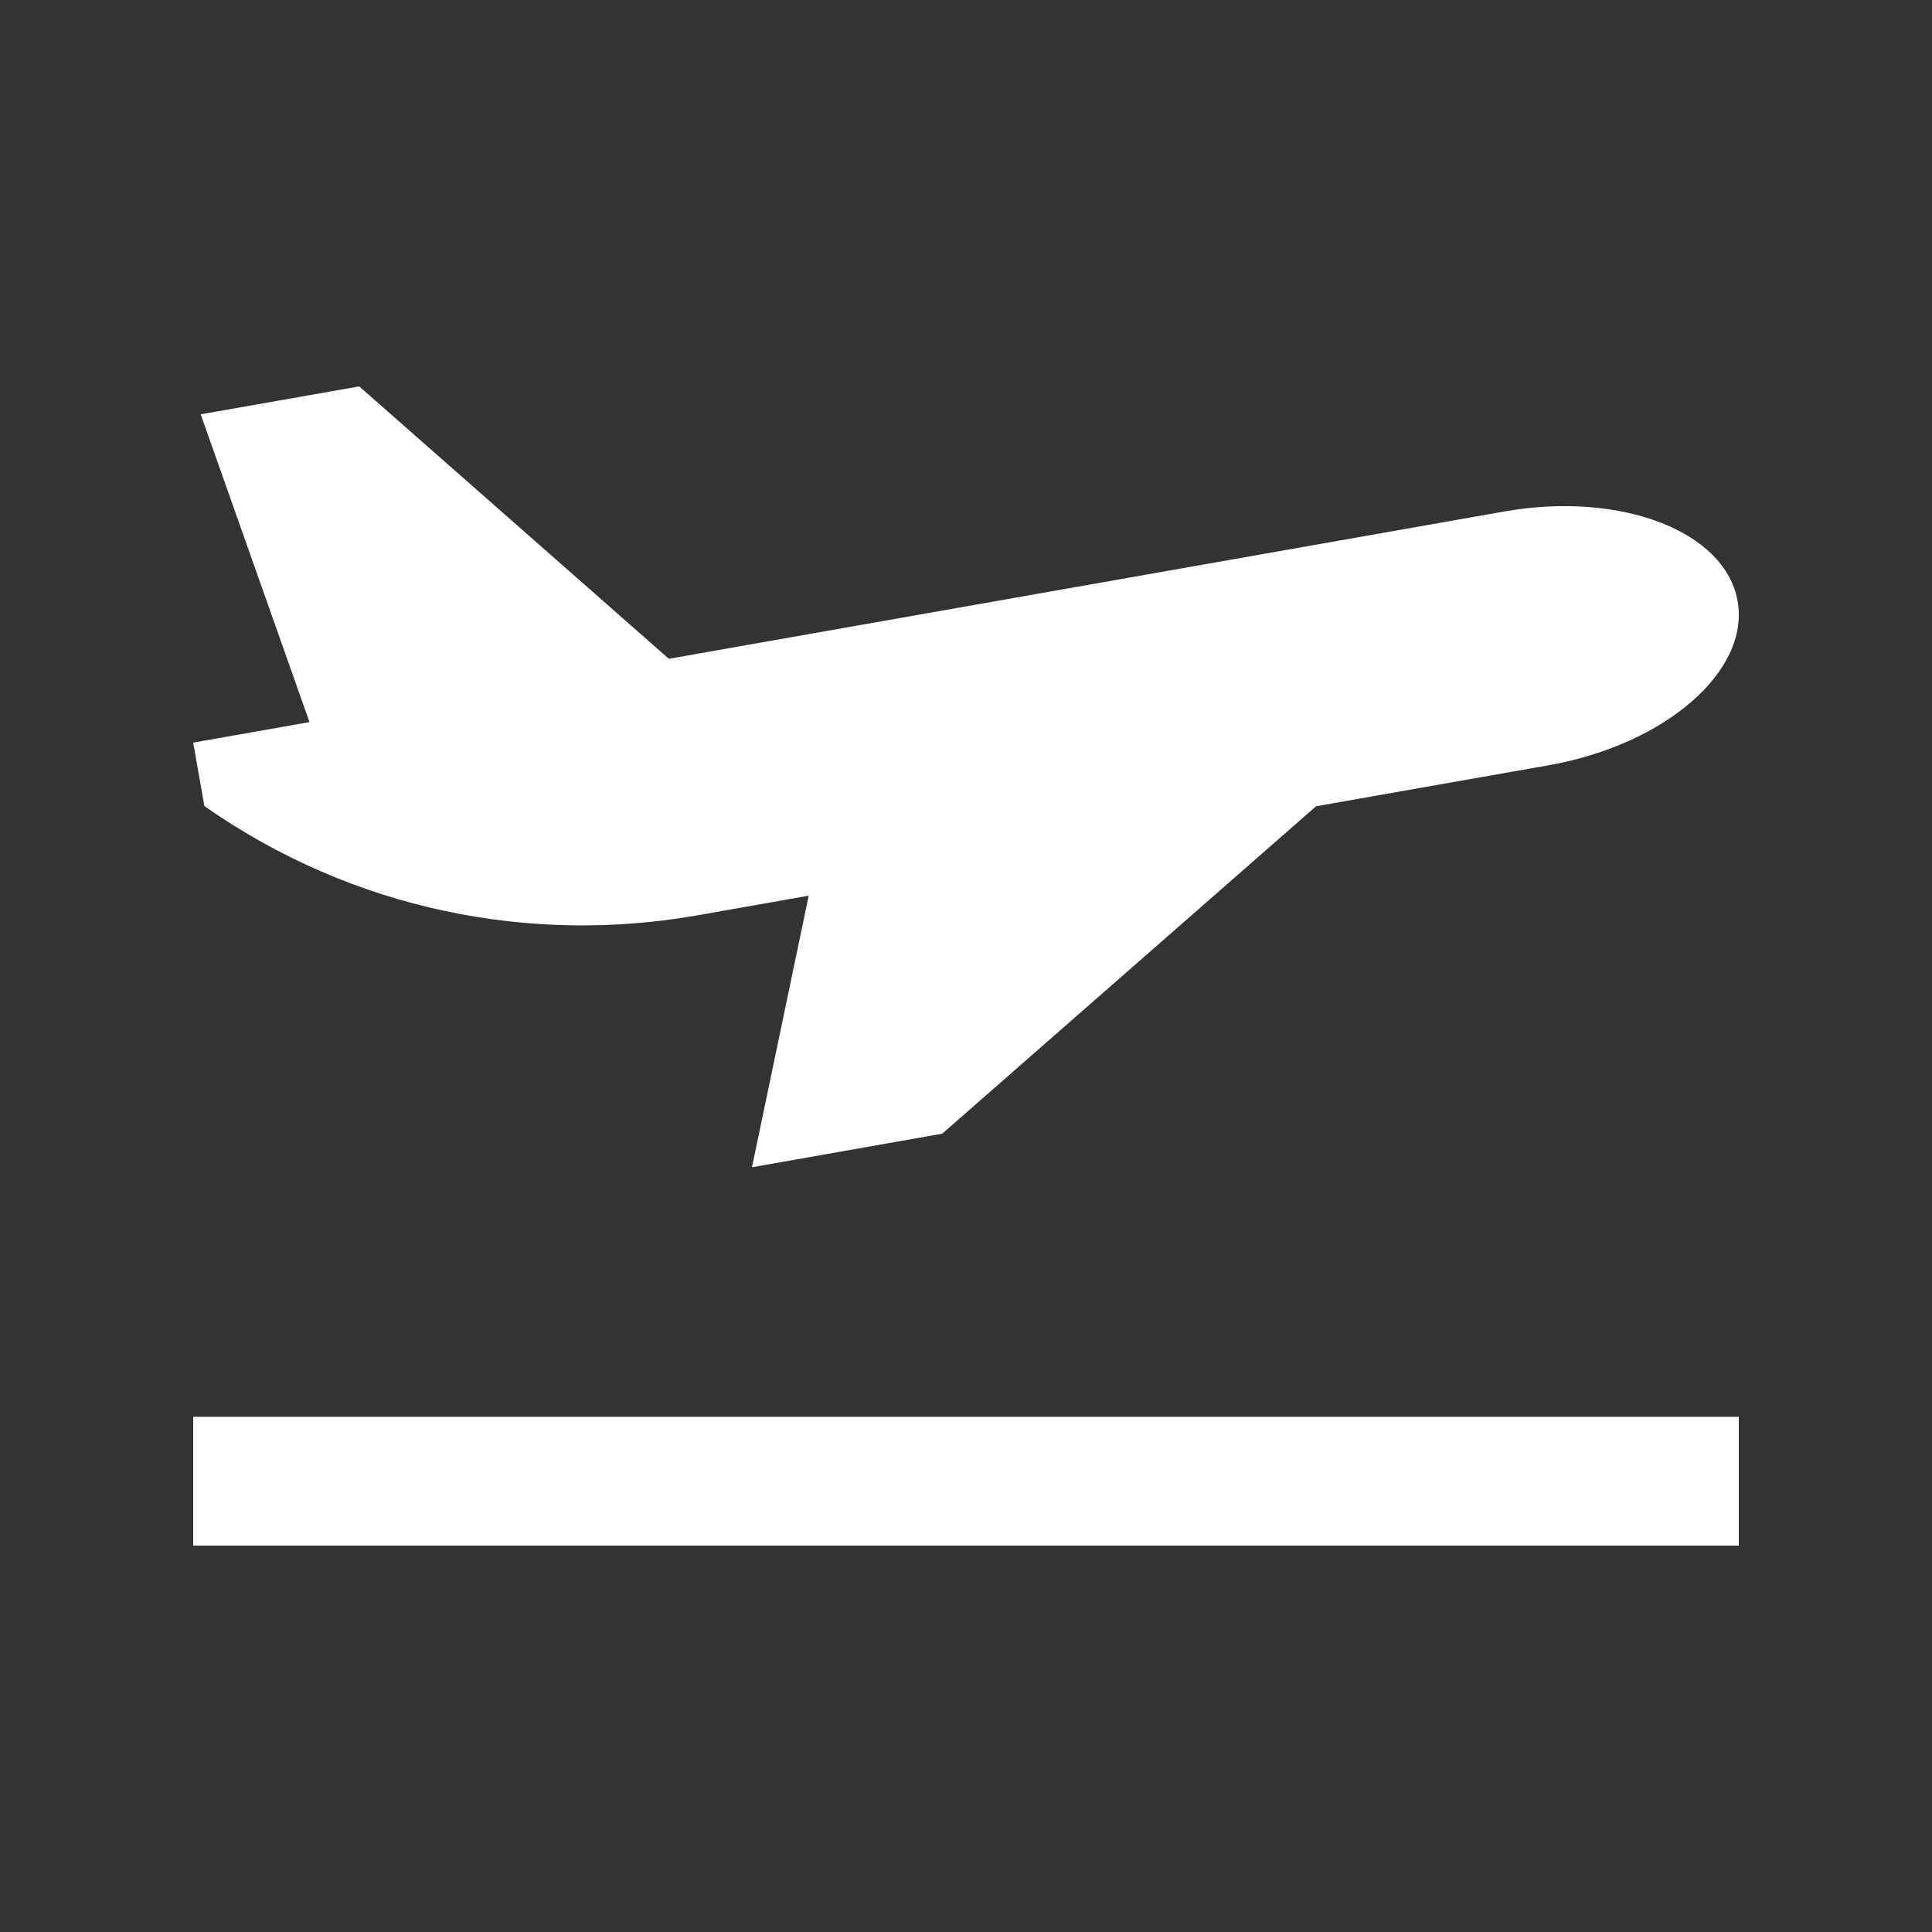 <svg version="1.0" id="Layer_1" xmlns="http://www.w3.org/2000/svg" xmlns:xlink="http://www.w3.org/1999/xlink" 
     viewBox="0 0 100 100" enable-background="new 0 0 100 100" xml:space="preserve">
  <rect x="0" y="0" width="100" height="100" fill="#333333" stroke="none"/>
  <path d="M89.938,31.113c-0.638-3.626-6.058-5.703-12.096-4.635l-43.223,7.621L18.594,20l-8.206,1.445l5.631,15.931L10,38.438
      l0.579,3.284c7.725,5.414,16.918,7.172,25.527,5.654l5.752-1.016l-2.936,14.057l9.847-1.738l19.349-16.947l12.038-2.122
      C86.194,38.542,90.579,34.739,89.938,31.113z" fill="white"/>
  <rect x="10" y="73.333" width="80" height="6.667" fill="white"/>
</svg>

